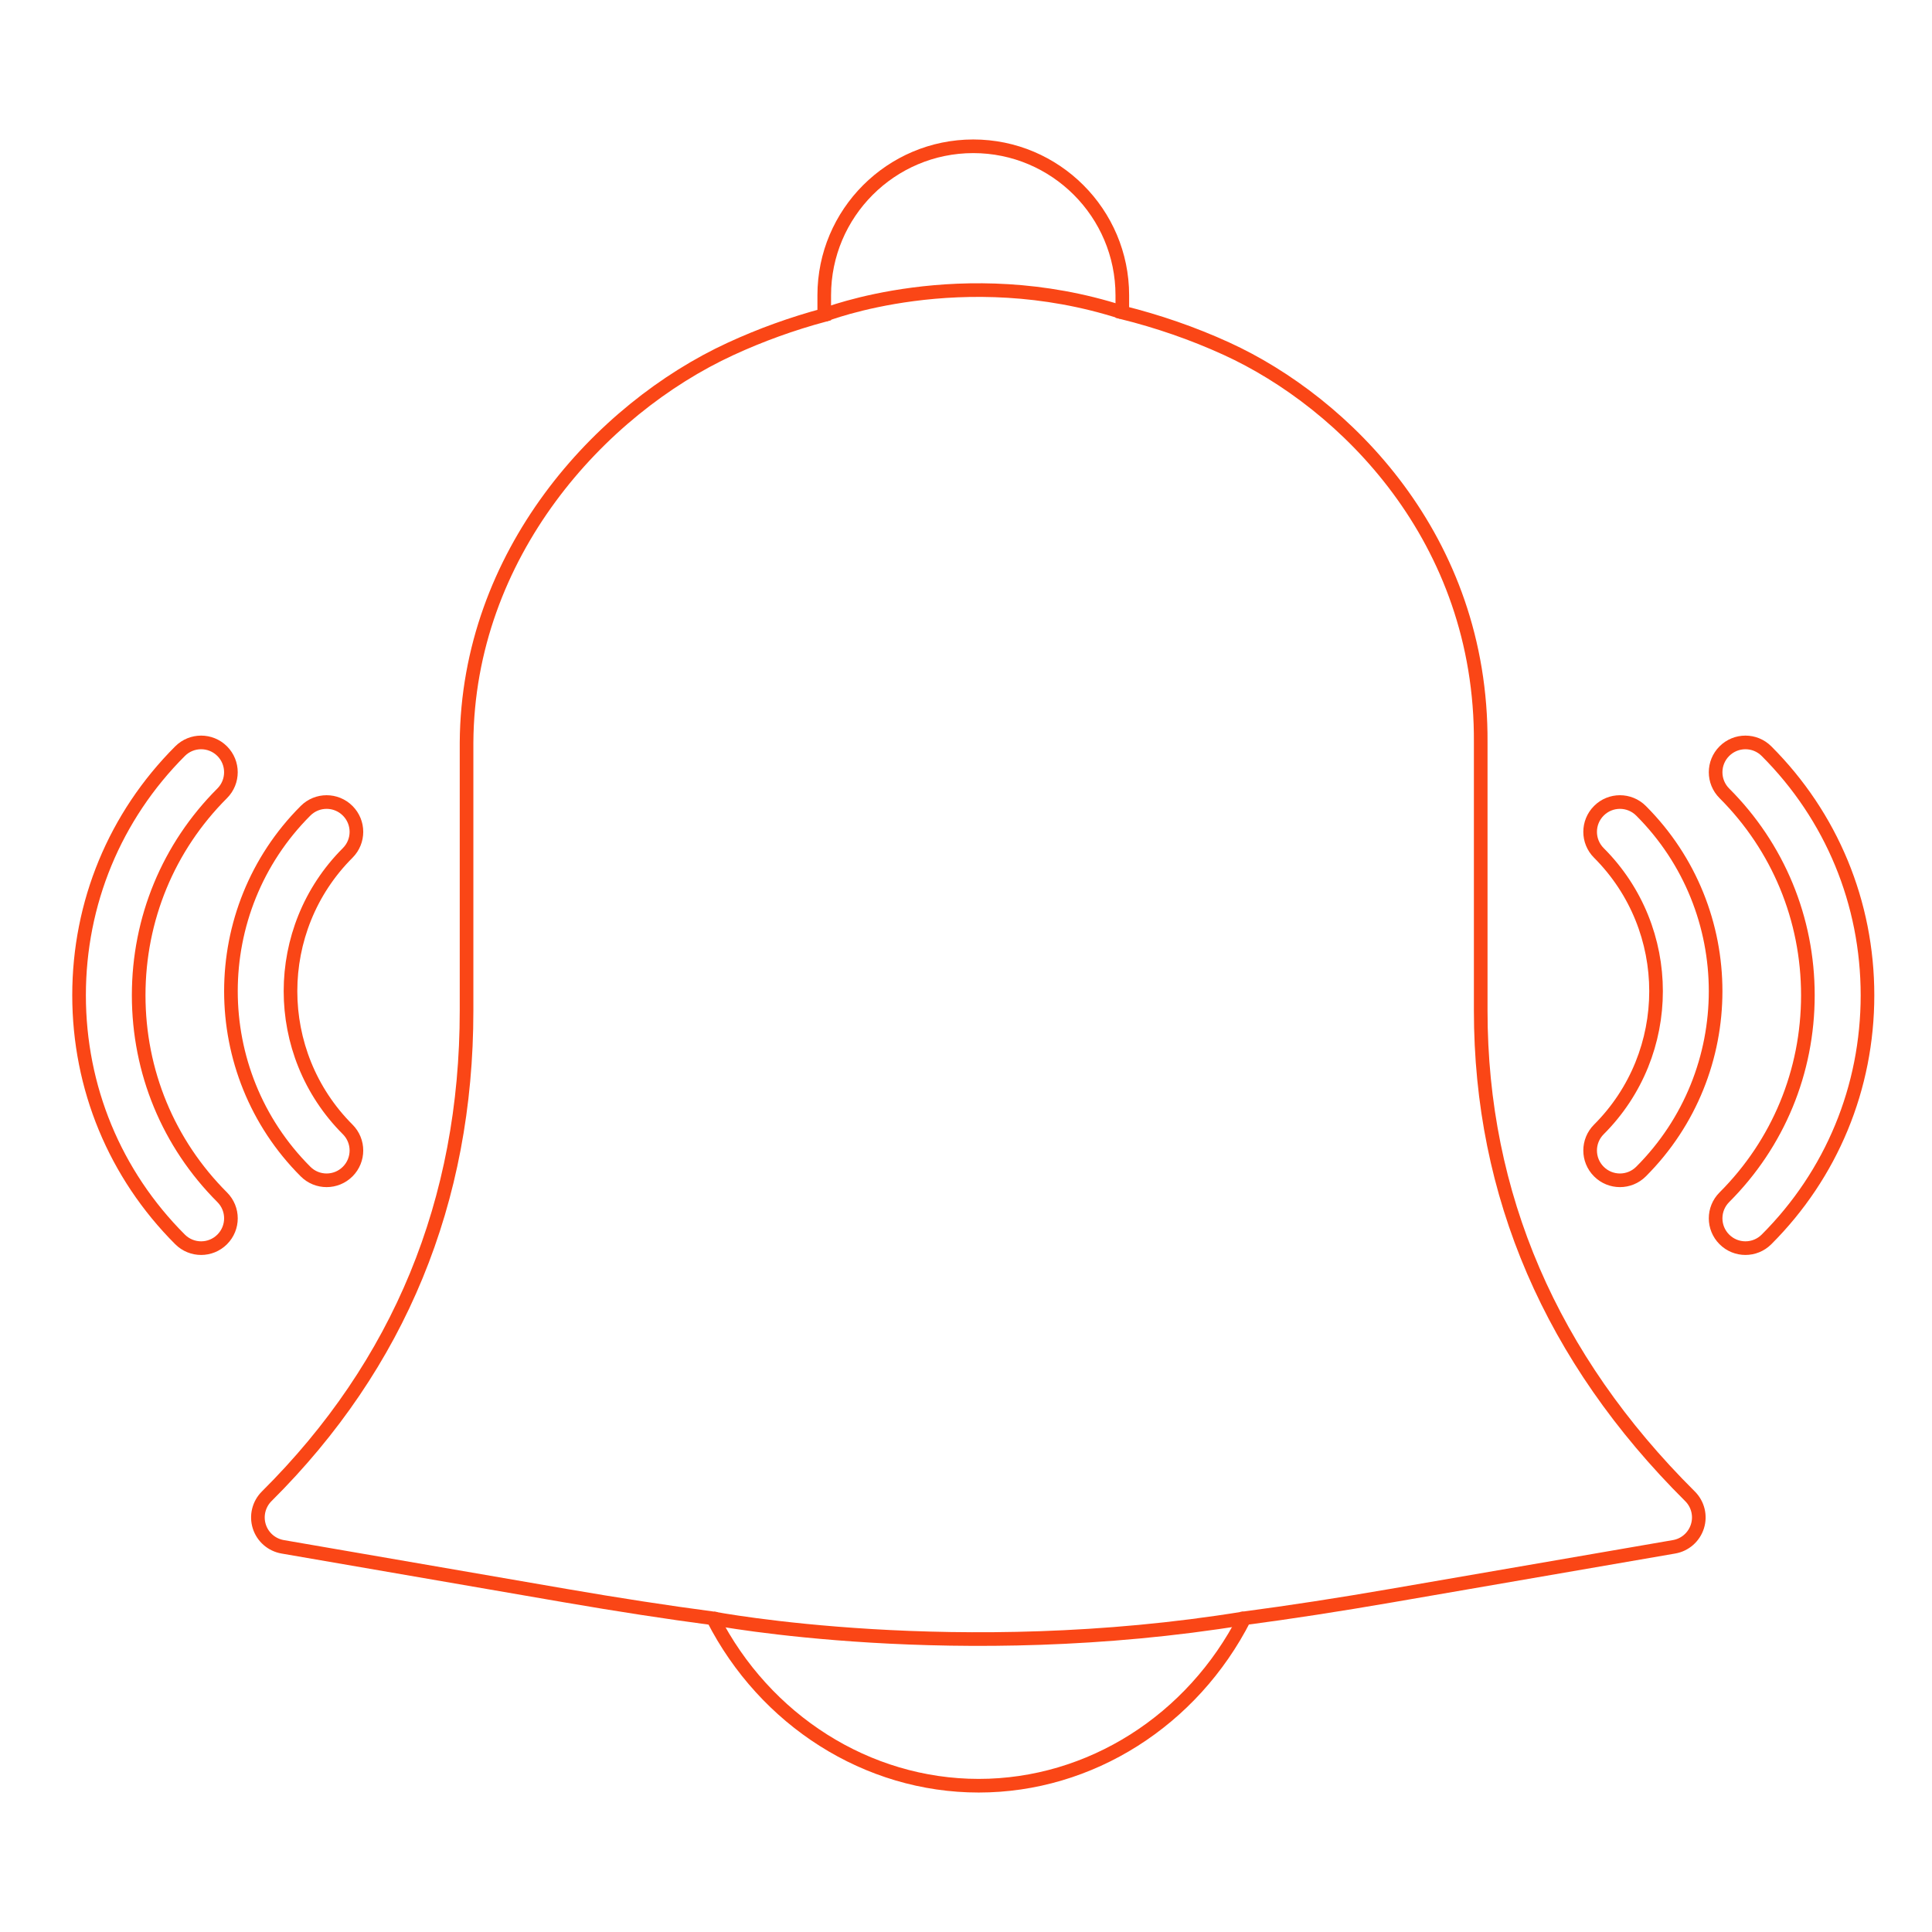 <?xml version="1.0" encoding="iso-8859-1"?>
<!-- Generator: Adobe Illustrator 22.1.0, SVG Export Plug-In . SVG Version: 6.00 Build 0)  -->
<svg version="1.1" id="Layer_1" xmlns="http://www.w3.org/2000/svg" xmlns:xlink="http://www.w3.org/1999/xlink" x="0px" y="0px"
	 viewBox="0 0 708.661 708.661" style="enable-background:new 0 0 708.661 708.661;" xml:space="preserve">
<g>
	<g>
		<path style="fill:none;stroke:#FA4616;stroke-width:5;stroke-miterlimit:10;" d="M543.129,370.725v-98.334
			c0.47-74.97-49.943-124.695-93.261-144.495c-12.409-5.674-25.201-10.048-38.201-13.295v-6.276
			c0-30.143-24.523-54.667-54.667-54.667s-54.667,24.523-54.667,54.667v7.227c-11.71,3.16-23.222,7.282-34.396,12.442
			c-47.866,22.063-96.366,75.243-96.804,144.331v98.4c0,69.842-24.666,129.768-73.308,178.115
			c-2.897,2.886-3.947,7.139-2.722,11.043c1.225,3.903,4.537,6.79,8.572,7.489l103.768,17.92c19.33,3.335,37.13,6.068,54.065,8.32
			c19.079,37.392,56.547,61.391,97.482,61.391c40.945,0,78.425-24.01,97.493-61.424c16.87-2.241,34.582-4.964,53.803-8.287
			l103.757-17.92c4.034-0.689,7.336-3.586,8.572-7.489c1.235-3.892,0.186-8.156-2.722-11.043
			C568.965,498.208,543.129,438.282,543.129,370.725z"/>
		<g>
			<path style="fill:none;stroke:#FA4616;stroke-width:5;stroke-miterlimit:10;" d="M81.502,275.529
				c-4.275-4.275-11.185-4.275-15.46,0C42.153,299.418,29,331.212,29,365.073s13.153,65.666,37.042,89.544
				c2.132,2.132,4.931,3.203,7.73,3.203s5.598-1.071,7.73-3.203c4.275-4.275,4.275-11.185,0-15.46
				c-19.757-19.757-30.635-46.062-30.635-74.084c0-28.022,10.879-54.339,30.635-74.084
				C85.766,286.714,85.766,279.804,81.502,275.529z"/>
			<path style="fill:none;stroke:#FA4616;stroke-width:5;stroke-miterlimit:10;" d="M119.801,432.936
				c2.799,0,5.598-1.071,7.73-3.203c4.275-4.275,4.275-11.185,0-15.46c-27.967-27.967-27.967-73.461,0-101.418
				c4.275-4.275,4.275-11.185,0-15.46c-4.275-4.275-11.185-4.275-15.46,0c-36.485,36.485-36.485,95.863,0,132.337
				C114.203,431.875,117.002,432.936,119.801,432.936z"/>
			<path style="fill:none;stroke:#FA4616;stroke-width:5;stroke-miterlimit:10;" d="M647.958,275.529
				c-4.275-4.275-11.185-4.275-15.46,0c-4.275,4.275-4.275,11.185,0,15.46c19.757,19.757,30.635,46.062,30.635,74.084
				c0,28.022-10.879,54.328-30.635,74.084c-4.275,4.275-4.275,11.185,0,15.46c2.132,2.132,4.931,3.203,7.73,3.203
				c2.799,0,5.598-1.071,7.73-3.203C671.847,430.738,685,398.933,685,365.073S671.847,299.418,647.958,275.529z"/>
			<path style="fill:none;stroke:#FA4616;stroke-width:5;stroke-miterlimit:10;" d="M586.469,297.395
				c-4.275,4.275-4.275,11.185,0,15.46c27.967,27.967,27.967,73.461,0,101.418c-4.275,4.275-4.275,11.185,0,15.46
				c2.132,2.132,4.931,3.203,7.73,3.203s5.598-1.071,7.73-3.203c36.484-36.485,36.484-95.863,0-132.337
				C597.654,293.12,590.733,293.12,586.469,297.395z"/>
		</g>
	</g>
	<path style="fill:none;stroke:#FA4616;stroke-width:5;stroke-miterlimit:10;" d="M302.333,115.552c0,0,50.609-19.935,109.333-0.951
		"/>
	<path style="fill:none;stroke:#FA4616;stroke-width:5;stroke-miterlimit:10;" d="M261.508,593.612c0,0,89.793,17.128,194.974-0.033
		"/>
</g>
</svg>
